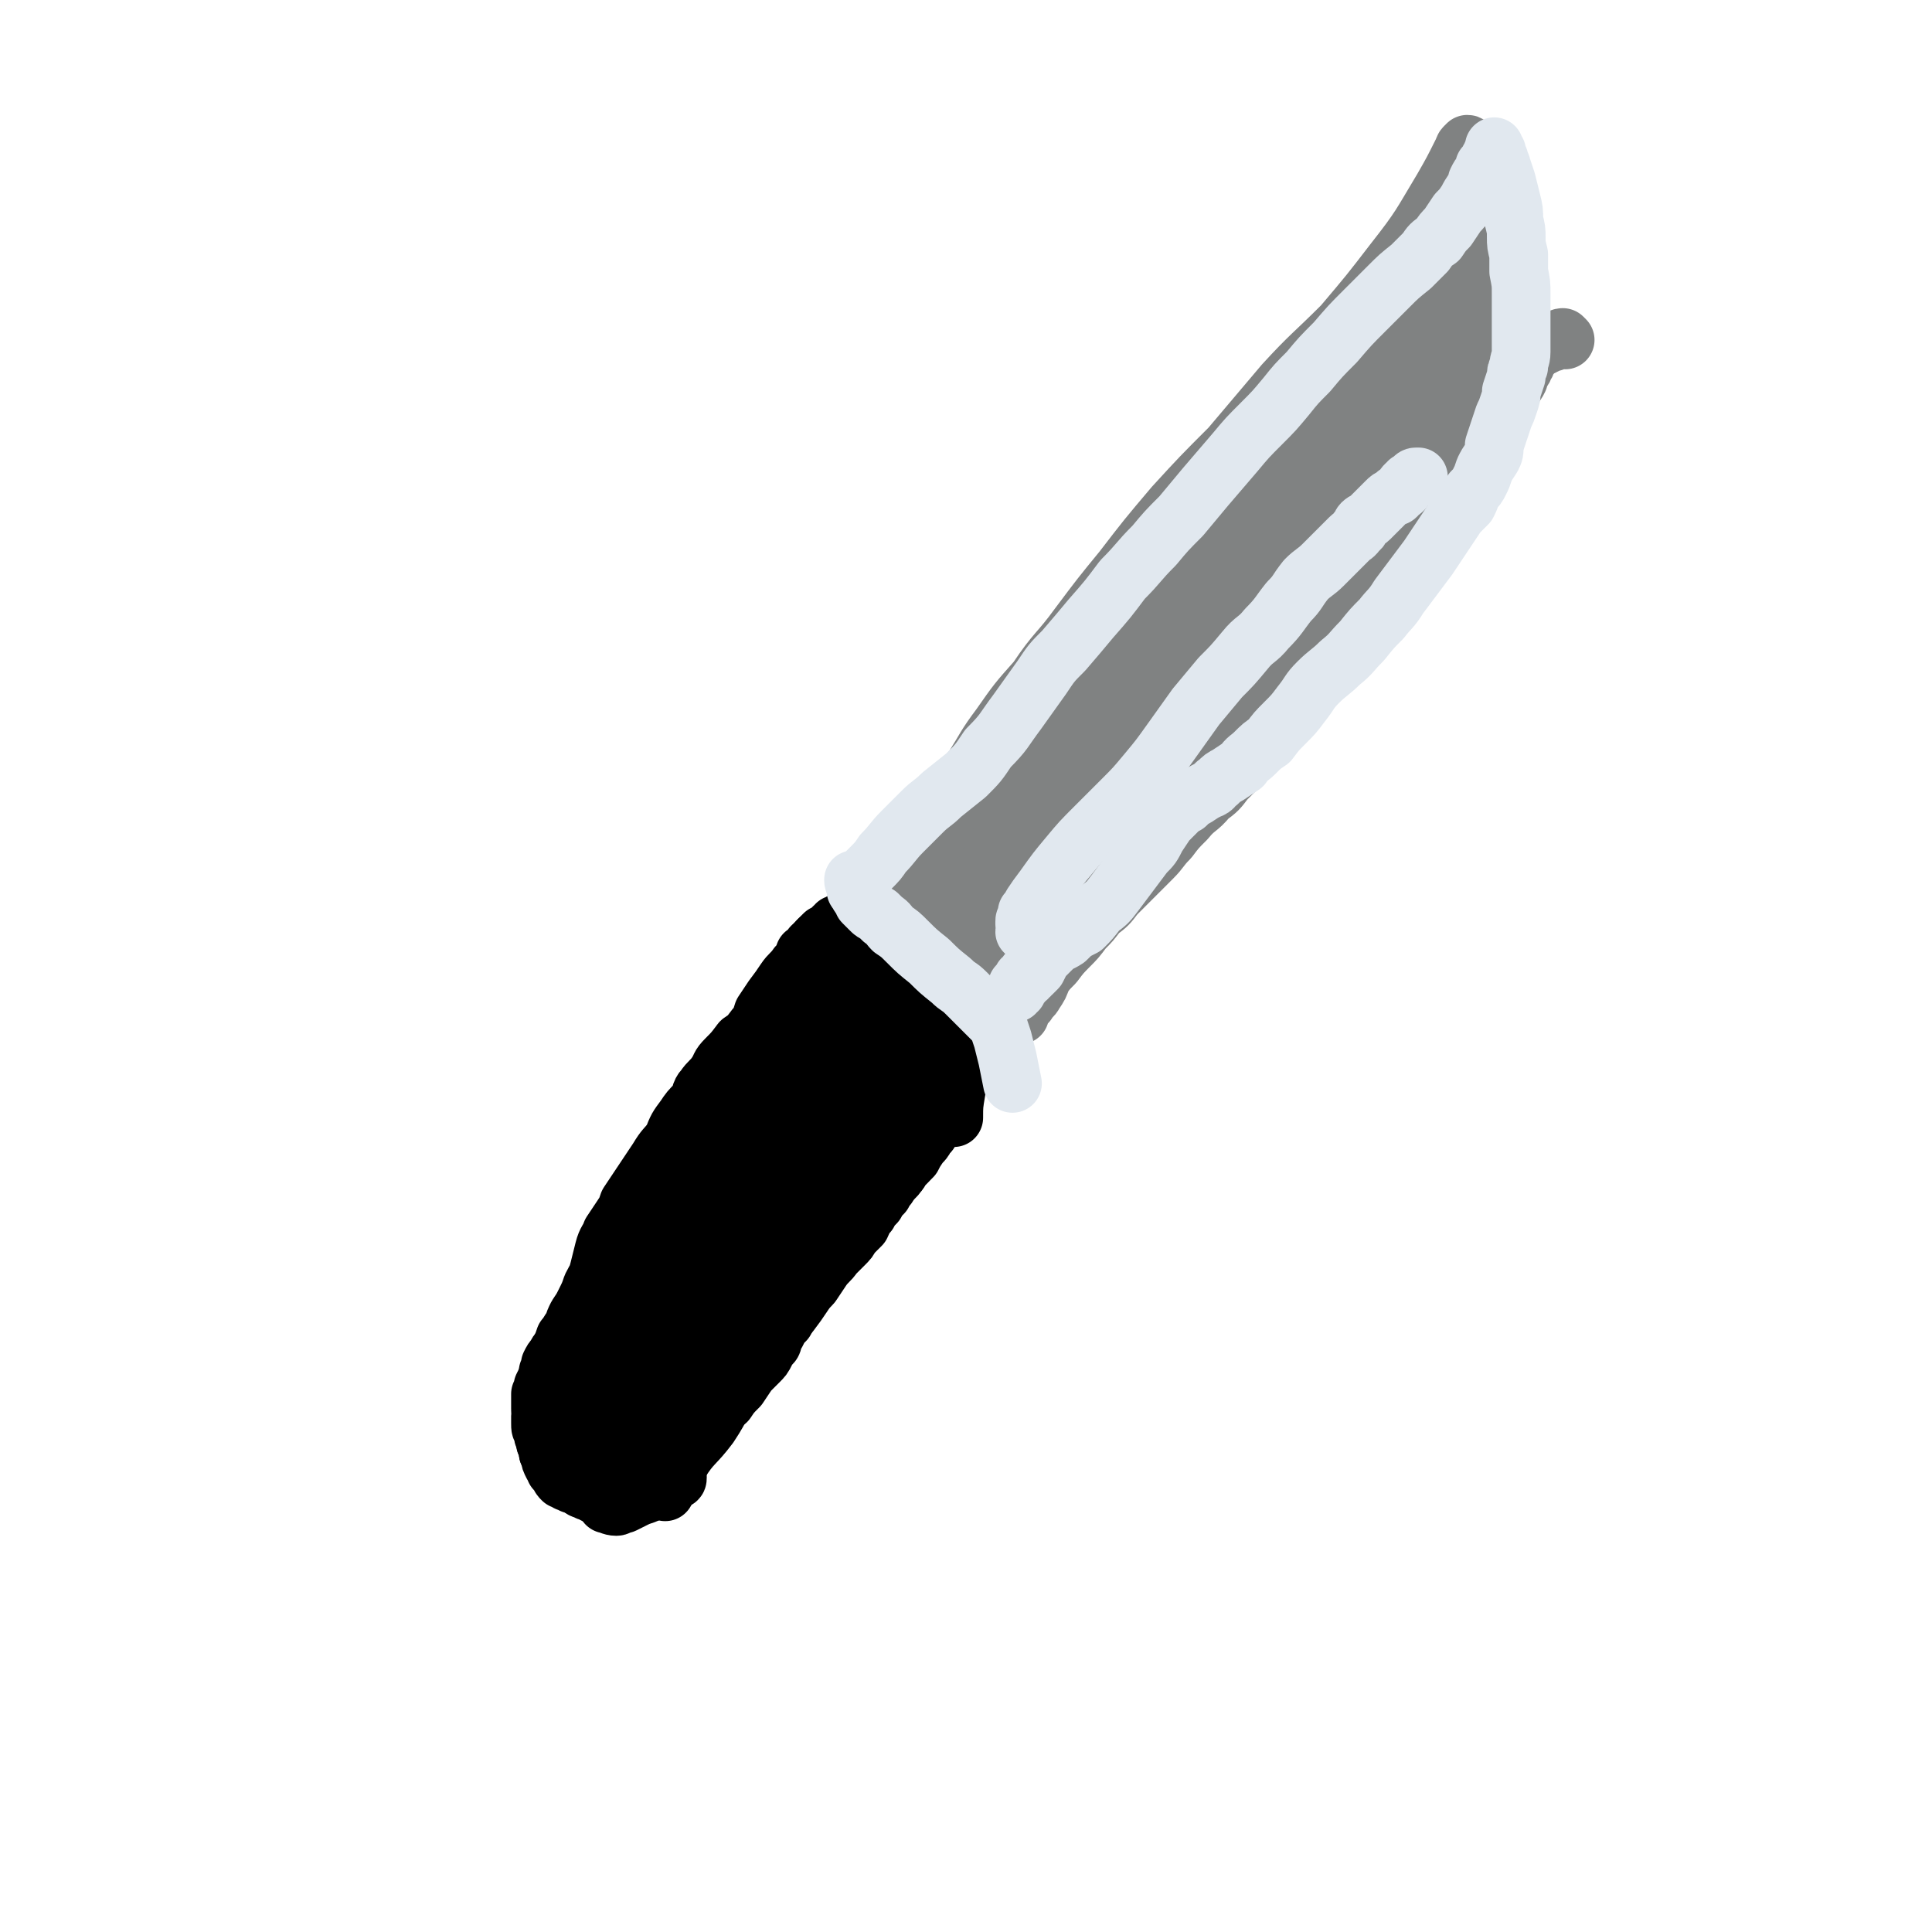 <svg viewBox='0 0 790 790' version='1.1' xmlns='http://www.w3.org/2000/svg' xmlns:xlink='http://www.w3.org/1999/xlink'><g fill='none' stroke='rgb(0,0,0)' stroke-width='24' stroke-linecap='round' stroke-linejoin='round'><path d='M320,436c0,0 0,-1 -1,-1 0,0 0,1 -1,1 0,1 0,1 -1,1 0,1 0,1 -1,1 0,1 0,1 0,1 -1,1 -1,1 -1,2 -1,1 -1,1 -2,2 -1,1 -1,1 -3,3 -3,4 -3,4 -7,9 -4,5 -5,5 -9,10 -5,6 -5,6 -10,12 -4,5 -4,5 -9,10 -4,5 -4,5 -8,10 -4,5 -4,5 -7,10 -3,5 -3,4 -6,9 -4,4 -3,4 -6,9 -3,4 -4,4 -6,9 -3,3 -3,3 -5,7 -2,3 -2,3 -4,6 -2,3 -2,3 -4,6 -1,2 -1,2 -3,5 -1,2 -1,2 -2,5 -1,2 -1,2 -2,4 0,2 0,2 -1,3 0,2 0,2 0,3 0,2 0,2 0,3 1,2 1,2 1,4 0,1 0,1 0,2 1,2 0,2 0,3 1,1 1,1 1,3 0,1 0,1 0,2 1,1 1,1 1,2 0,2 0,2 1,3 0,1 0,1 1,2 0,0 0,0 1,1 0,1 0,1 1,2 1,1 1,0 2,1 2,0 2,0 3,0 2,0 2,0 4,0 3,0 3,0 6,-1 4,-2 4,-2 8,-3 4,-2 4,-2 7,-4 5,-3 4,-3 8,-6 4,-3 4,-3 8,-6 4,-3 4,-3 8,-6 4,-3 4,-3 7,-6 4,-3 4,-3 7,-6 3,-3 3,-3 6,-6 3,-3 4,-3 7,-6 3,-3 3,-4 6,-7 4,-4 4,-4 8,-7 3,-4 3,-4 5,-7 2,-3 2,-3 4,-5 2,-3 2,-3 4,-6 2,-3 3,-3 5,-6 2,-2 2,-2 4,-4 2,-2 2,-2 3,-4 2,-2 2,-2 4,-4 1,-2 1,-3 3,-5 1,-2 1,-2 3,-4 1,-2 1,-2 3,-4 1,-2 1,-2 2,-3 1,-2 1,-2 2,-4 1,-2 1,-2 3,-4 1,-2 1,-2 2,-5 2,-2 2,-2 3,-4 1,-2 1,-2 2,-4 1,-2 1,-2 1,-3 1,-2 1,-2 1,-4 1,-1 1,-1 1,-3 0,-1 0,-1 0,-2 0,-1 0,-1 0,-2 0,-1 0,-1 0,-2 0,-1 0,-1 -1,-1 0,-1 0,-1 -1,-1 -1,-1 -1,-1 -1,-1 -1,-1 -1,-1 -2,-2 -1,-1 -1,-1 -2,-2 -2,0 -2,0 -3,-1 -1,0 -1,0 -3,-1 -1,0 -1,0 -3,0 -2,-1 -2,-1 -3,-1 -2,0 -2,0 -4,0 -2,1 -2,1 -4,1 -3,1 -3,1 -5,2 -5,2 -5,2 -9,4 -6,3 -6,3 -12,7 -7,4 -7,4 -13,9 -6,6 -6,6 -12,12 -6,5 -6,5 -11,10 -4,5 -4,5 -9,11 -4,6 -4,6 -8,12 -4,5 -4,5 -8,11 -3,6 -3,6 -6,11 -3,6 -4,6 -7,11 -3,5 -3,5 -6,10 -2,5 -2,5 -4,10 -2,4 -2,4 -4,8 -1,3 -1,3 -3,6 -1,1 -1,1 -1,3 -1,0 -1,0 -1,0 1,-1 1,-2 2,-4 1,-1 1,0 2,-1 1,-2 1,-2 2,-3 2,-3 2,-3 3,-6 6,-10 6,-10 12,-20 12,-18 12,-18 24,-36 10,-12 10,-12 21,-24 7,-9 8,-9 16,-17 6,-6 6,-6 12,-11 4,-4 5,-4 9,-8 3,-2 4,-2 7,-4 2,-1 2,-1 5,-3 1,-1 1,-1 3,-2 2,-1 2,-1 3,-2 1,-1 1,-1 1,-1 1,-1 1,-1 2,-2 1,0 1,0 2,0 1,0 1,0 2,0 0,0 1,-1 1,-1 0,0 0,1 -1,2 0,1 0,1 -1,2 -1,2 -1,3 -3,5 -13,18 -14,18 -28,35 -12,16 -11,17 -23,33 -8,11 -8,11 -16,21 -5,7 -5,7 -11,14 -4,5 -4,5 -9,9 -4,4 -4,4 -7,8 -4,4 -3,4 -7,8 -3,3 -3,3 -7,6 -2,2 -2,2 -5,4 -1,0 -1,1 -3,1 0,0 0,0 0,0 0,0 0,0 0,-1 1,-1 1,-1 1,-2 2,-2 2,-2 3,-3 3,-4 3,-4 7,-8 12,-14 12,-14 25,-29 18,-19 19,-18 36,-38 12,-14 11,-15 23,-29 9,-11 9,-11 19,-21 8,-8 8,-7 16,-15 4,-4 4,-4 9,-9 1,-2 2,-4 3,-4 0,0 -1,2 -2,3 0,1 -1,1 -1,2 -1,0 -1,0 -2,1 -1,1 -1,1 -2,2 -1,2 -1,2 -2,4 -3,4 -3,4 -6,8 -5,8 -5,8 -10,15 -5,7 -6,7 -11,14 -5,6 -5,7 -9,13 -5,6 -5,6 -10,13 -5,7 -6,7 -11,14 -5,8 -5,8 -11,16 -4,7 -4,7 -9,13 -5,6 -5,6 -9,12 -3,5 -3,5 -7,10 -2,4 -2,4 -5,8 -1,3 -2,3 -4,5 -1,2 -1,2 -2,4 -1,0 -1,1 -1,1 0,-1 1,-1 2,-1 1,-1 0,-1 1,-2 3,-3 2,-3 5,-7 7,-8 7,-8 14,-16 11,-13 11,-13 21,-26 7,-8 7,-8 13,-16 5,-6 5,-5 10,-11 3,-3 2,-4 5,-7 3,-3 3,-3 6,-6 3,-3 3,-3 6,-6 2,-2 2,-2 5,-5 1,-1 1,-1 3,-2 1,-1 1,-1 2,-2 0,0 0,0 1,0 0,0 0,0 0,0 0,0 -1,0 -1,1 -1,0 -1,0 -2,1 -1,1 -1,1 -2,2 -5,6 -5,6 -10,11 -14,17 -14,17 -29,34 -9,10 -9,10 -18,20 -6,6 -7,6 -12,12 -4,3 -4,3 -8,7 -1,2 -1,2 -3,3 -1,1 -1,2 -1,2 -1,0 -1,-1 -1,-2 0,-1 1,-1 1,-2 0,0 0,0 0,-1 0,-1 0,-1 0,-2 1,-2 1,-2 1,-3 0,-2 0,-2 0,-5 1,-3 1,-3 2,-7 1,-4 1,-4 2,-9 1,-5 1,-5 2,-10 1,-5 1,-5 3,-10 1,-5 1,-5 3,-9 2,-4 2,-4 4,-8 1,-3 1,-3 3,-7 2,-3 2,-3 4,-7 2,-3 2,-3 4,-6 2,-3 2,-3 4,-6 2,-3 2,-3 4,-6 2,-2 2,-2 4,-5 2,-2 2,-2 4,-5 2,-2 2,-2 3,-5 2,-2 2,-2 4,-4 1,-2 1,-2 3,-3 1,-2 1,-2 3,-4 1,-1 1,-1 3,-2 1,-2 1,-2 3,-3 1,-2 1,-2 3,-3 2,-1 2,-1 3,-3 2,-1 2,-1 4,-2 1,-1 1,-1 3,-2 2,-2 1,-2 3,-3 2,-1 2,-1 3,-3 2,-1 2,-1 4,-2 2,-1 2,-1 4,-2 1,-1 1,-1 3,-2 1,-1 1,-1 2,-2 1,0 1,0 2,-1 1,0 1,0 2,0 1,0 1,0 2,0 1,0 1,0 1,0 1,1 1,0 2,1 1,0 0,1 1,1 1,1 1,1 2,1 1,1 1,1 2,2 1,1 1,1 3,1 1,1 0,1 2,2 0,1 0,0 1,1 1,1 1,1 2,2 0,0 0,0 0,1 1,0 1,0 1,0 0,1 0,1 0,1 0,0 0,0 0,1 0,0 0,0 0,1 0,0 0,0 0,1 0,0 1,0 0,0 0,0 0,0 0,0 0,-1 -1,-1 -1,-1 0,-1 0,-1 -1,-2 0,0 0,0 -1,0 0,-1 0,-1 -1,-2 -1,0 -1,0 -2,0 -1,0 -1,-1 -2,-1 -1,-1 -1,0 -3,-1 -2,-1 -2,-1 -5,-2 -2,0 -2,0 -5,-1 -2,-1 -2,-1 -5,-2 -2,-1 -2,-1 -4,-1 -2,-1 -2,-1 -3,-2 -2,0 -2,0 -3,0 -1,-1 -1,-1 -2,-1 -1,0 -1,0 -1,0 -1,-1 -1,-1 -2,-2 0,0 0,0 -1,0 0,0 0,0 0,0 -1,-1 -1,-1 -1,-2 -1,0 -1,0 -1,0 -1,0 -1,-1 -1,-1 -1,0 -1,0 -1,0 -1,-1 -1,-1 -1,0 -1,0 -1,0 -1,0 -1,3 -1,3 -2,5 -3,9 -3,9 -7,18 -3,9 -3,9 -7,18 -3,7 -3,7 -6,14 -4,8 -4,8 -7,15 -3,6 -3,6 -6,12 -2,5 -2,5 -4,10 -1,2 -1,3 -2,4 -1,1 -1,0 -2,-1 -1,0 -2,0 -3,-1 '/><path d='M311,482c0,0 0,0 -1,-1 0,0 0,0 0,0 0,-1 0,-1 0,-2 -1,0 0,0 0,0 -1,-1 -1,0 -1,-1 0,-1 0,-1 0,-2 0,0 0,0 0,-1 1,-1 1,-1 1,-1 0,-1 0,-1 0,-2 0,-1 0,-1 0,-2 0,-1 0,-1 1,-2 0,-1 0,-1 0,-2 1,-1 1,-1 2,-3 1,-2 1,-2 3,-5 2,-3 2,-3 4,-5 2,-3 2,-3 4,-5 3,-3 3,-3 5,-5 2,-2 2,-2 4,-4 2,-2 2,-2 4,-4 2,-2 2,-2 3,-4 2,-2 2,-2 4,-3 1,-2 1,-2 3,-3 1,-2 1,-2 3,-3 1,-2 1,-2 3,-3 1,-1 1,-1 2,-2 1,-1 1,-1 2,-2 1,-1 1,-1 2,-2 1,0 1,0 2,-1 1,-1 1,-1 2,-2 2,-1 2,-1 3,-2 1,0 1,0 2,-1 1,-1 1,-1 2,-1 1,0 1,0 2,0 0,-1 0,-1 1,-1 1,0 1,0 1,-1 1,0 1,0 2,0 0,0 0,0 1,-1 1,0 1,0 1,0 1,0 1,0 2,0 0,0 0,0 1,0 0,0 0,0 1,0 0,1 0,1 1,1 0,0 0,0 1,0 0,0 0,0 1,0 0,1 0,1 1,1 1,1 1,1 2,1 1,2 1,2 2,3 2,1 2,1 3,3 1,1 1,1 2,2 1,1 1,1 1,2 1,2 1,2 1,3 0,1 0,1 1,2 0,2 0,2 0,3 0,1 0,1 0,3 0,0 0,1 0,1 '/><path d='M392,426c0,0 -1,-1 -1,-1 -1,0 0,1 0,2 0,1 0,1 0,2 -1,0 -1,0 -2,1 0,1 0,1 -1,1 -1,1 -1,1 -2,2 -1,2 -1,2 -3,3 -3,3 -3,3 -5,7 -4,4 -4,4 -7,9 -3,6 -3,6 -6,11 -3,5 -3,5 -7,9 -4,5 -4,5 -8,10 -4,4 -3,5 -8,8 -4,5 -4,5 -9,8 -3,3 -5,4 -7,5 '/><path d='M292,502c0,0 -1,0 -1,-1 0,-1 1,-1 1,-1 0,-1 -1,-1 -1,-2 0,-1 -1,-1 -1,-1 0,-1 0,-1 0,-2 0,-1 0,-1 0,-3 0,-1 0,-1 0,-2 1,-1 0,-1 1,-1 0,-1 0,-1 0,-2 0,-1 0,-1 0,-2 0,-1 0,-1 1,-2 0,-2 0,-2 0,-3 1,-2 1,-2 2,-4 1,-2 1,-2 2,-4 1,-2 1,-2 3,-5 1,-2 1,-2 3,-4 1,-3 1,-3 3,-6 2,-3 2,-3 4,-5 2,-3 3,-3 5,-6 4,-4 3,-4 7,-7 3,-3 3,-3 5,-6 3,-2 3,-2 5,-5 2,-2 2,-2 4,-4 1,-2 1,-2 3,-4 1,-2 1,-2 3,-3 1,-2 1,-2 3,-3 1,-1 1,-1 2,-3 1,-1 1,-1 3,-2 1,-1 1,-1 2,-2 2,-2 2,-2 4,-3 2,-2 2,-2 4,-3 1,-1 1,-1 3,-2 2,-1 2,-1 5,-2 1,-1 1,-1 3,-2 2,-1 2,-1 3,-2 2,-1 2,-1 3,-1 2,-1 2,-1 3,-2 2,0 2,0 3,0 2,-1 2,-1 3,-1 1,-1 2,-1 3,-1 1,0 1,1 2,1 1,0 1,0 2,0 0,0 0,0 1,1 1,1 1,1 1,1 1,1 1,1 1,2 1,1 1,1 1,2 0,1 0,1 0,2 0,2 0,2 0,5 -1,4 -1,4 -1,8 -2,6 -1,6 -3,11 -2,5 -2,5 -4,11 -2,4 -2,4 -5,9 -3,5 -3,5 -6,10 -3,6 -3,6 -6,12 -4,6 -3,6 -7,11 -2,4 -2,4 -6,8 -2,4 -2,3 -5,6 -3,3 -3,3 -5,5 -2,1 -2,1 -4,2 -2,1 -2,2 -4,2 -3,-1 -3,-2 -5,-3 -1,-1 -1,-1 -1,-1 '/><path d='M336,517c0,-1 -1,-1 -1,-1 0,-1 0,-1 0,-1 1,0 1,0 1,-1 1,-1 1,-1 1,-2 1,-2 1,-2 2,-4 2,-3 2,-3 4,-7 4,-6 4,-6 9,-12 4,-6 4,-5 8,-11 2,-3 2,-3 5,-7 1,-2 1,-2 3,-5 1,-1 1,-1 2,-3 1,-1 1,-1 2,-2 1,-1 1,-1 2,-2 2,-2 2,-2 3,-3 1,-1 1,-1 3,-3 1,-1 1,-1 3,-2 1,-1 1,-1 2,-2 1,-1 1,-1 2,-2 0,-1 0,-1 1,-1 1,-2 1,-2 1,-3 1,-1 1,0 2,-1 1,-1 1,-1 2,-2 1,-2 1,-2 1,-3 2,-1 1,-1 2,-2 2,-1 2,-1 3,-3 0,-1 0,-1 1,-2 1,-2 1,-2 2,-3 1,-1 1,-1 2,-2 0,-2 0,-2 1,-3 0,-1 0,-1 1,-2 0,-1 0,-1 0,-2 0,-1 0,-1 0,-2 -1,-1 0,-1 -1,-2 0,-1 -1,-1 -1,-2 -1,0 -1,0 -2,-1 -1,-1 -1,-1 -2,-2 -1,-1 -1,-1 -2,-2 -1,-1 -1,-1 -2,-1 -2,-1 -2,-1 -3,-3 -1,-1 -1,-1 -2,-2 -2,-1 -2,-1 -3,-1 -1,-1 -1,-2 -2,-3 -1,0 -1,-1 -2,-1 -2,-1 -2,-1 -3,-2 -1,0 -1,0 -2,-1 -1,-1 -1,-1 -2,-1 -1,-1 -1,-1 -2,-1 -1,0 -1,0 -2,0 -1,0 -1,0 -2,0 -1,0 -1,0 -2,1 -2,0 -2,0 -3,1 -2,1 -2,1 -4,3 -5,3 -5,3 -9,7 -7,7 -7,7 -14,15 -7,8 -7,8 -13,16 -6,7 -6,7 -11,15 -4,7 -3,7 -7,14 -3,5 -3,5 -5,10 -3,5 -3,5 -5,9 -2,5 -2,5 -5,9 -2,6 -2,6 -5,11 -3,5 -4,6 -7,11 '/><path d='M294,492c-1,0 -1,0 -1,-1 -1,0 -1,0 -2,0 -1,0 -1,0 -2,0 0,0 -1,0 -1,-1 0,0 0,0 0,-1 -1,-1 -1,-1 -1,-3 0,-1 0,-1 0,-2 0,-2 0,-2 1,-4 1,-3 1,-3 2,-7 1,-5 0,-5 2,-10 1,-4 1,-4 3,-9 1,-4 1,-4 2,-7 2,-4 2,-4 4,-8 2,-4 2,-4 4,-7 2,-3 2,-3 4,-7 2,-2 3,-2 5,-5 2,-3 2,-3 4,-6 2,-3 2,-3 4,-5 2,-3 2,-3 5,-5 3,-4 3,-4 6,-7 3,-3 3,-2 6,-5 3,-3 3,-3 6,-5 2,-3 2,-3 5,-5 2,-2 2,-2 4,-4 2,-2 2,-2 4,-4 3,-2 3,-2 6,-3 2,-1 2,-1 4,-2 2,-1 2,-1 3,-2 2,0 2,-1 3,-1 1,0 1,0 1,0 1,0 1,0 2,0 0,0 0,0 0,0 1,0 0,0 1,1 0,0 0,0 1,1 1,0 1,0 2,0 0,1 0,1 1,1 0,1 0,1 1,1 1,0 1,0 2,0 0,0 0,0 1,1 1,0 1,0 2,0 0,0 0,0 1,1 1,0 1,0 2,0 1,1 1,1 2,1 1,0 1,0 2,0 1,1 1,1 2,1 1,1 1,1 2,2 1,1 1,1 2,2 1,2 1,2 2,3 1,2 1,2 2,4 1,3 1,3 1,6 1,5 1,5 1,10 0,6 0,6 -1,12 0,4 -1,4 -1,7 -1,3 -1,3 -2,5 0,2 0,2 -1,3 0,1 0,1 -1,2 0,1 -1,1 -2,2 -1,1 -1,1 -2,2 -2,2 -2,2 -4,4 -3,3 -3,4 -6,7 -3,3 -3,3 -6,6 -2,3 -2,3 -4,5 -2,3 -2,3 -4,5 -2,2 -2,2 -3,5 -3,3 -2,4 -5,7 -3,4 -4,4 -8,8 -5,5 -5,5 -9,10 -6,6 -6,5 -11,11 -5,6 -4,6 -9,12 -4,5 -4,5 -8,11 -3,4 -3,4 -6,8 -4,4 -4,5 -8,8 -4,5 -5,4 -10,8 -6,4 -6,4 -12,9 -7,4 -7,5 -14,9 -4,4 -4,4 -9,7 -4,2 -5,3 -7,4 '/><path d='M333,422c0,0 0,-1 -1,-1 -1,1 -1,1 -2,3 -1,1 -1,1 -2,2 -1,1 0,1 -1,2 -2,2 -2,2 -4,4 -1,1 -1,1 -3,3 -2,4 -2,4 -5,7 -3,4 -3,5 -6,9 -4,4 -4,4 -8,9 -5,6 -5,6 -10,12 -4,6 -4,5 -9,11 -6,8 -7,7 -12,15 -6,9 -6,9 -11,18 -6,10 -6,10 -11,20 -6,11 -6,11 -11,22 -5,9 -5,9 -9,18 -2,5 -2,8 -2,11 '/><path d='M333,421c0,0 0,-2 -1,-1 -1,0 -1,1 -2,2 -2,2 -3,2 -5,3 -2,2 -2,2 -4,4 -1,1 -1,1 -3,3 -1,1 -1,1 -3,2 -1,1 -1,1 -3,3 -2,1 -2,2 -4,3 -3,3 -3,3 -6,6 -5,3 -5,3 -9,7 -4,5 -4,5 -9,10 -4,5 -4,5 -8,11 -5,7 -5,7 -9,13 -5,9 -5,9 -10,18 -6,12 -6,12 -13,24 -4,8 -6,12 -8,16 '/></g>
<g fill='none' stroke='rgb(128,130,130)' stroke-width='24' stroke-linecap='round' stroke-linejoin='round'><path d='M373,368c0,0 -1,-1 -1,-1 -1,0 -1,1 -1,2 0,0 0,-1 0,-1 0,0 0,-1 0,-1 0,0 0,0 -1,-1 0,0 0,0 0,-1 0,0 0,0 0,-1 0,0 0,0 0,-1 0,0 0,0 0,-1 0,0 0,0 0,-1 0,0 0,0 0,0 0,-1 0,-1 0,-1 0,-1 0,-1 0,-2 1,-1 1,-1 2,-2 4,-4 4,-4 8,-8 5,-6 5,-6 10,-12 4,-5 4,-5 8,-10 3,-4 3,-4 6,-9 2,-4 3,-4 5,-8 3,-4 2,-4 5,-7 3,-4 3,-4 5,-7 3,-4 3,-4 6,-8 3,-4 3,-4 7,-7 3,-4 3,-4 6,-8 3,-4 3,-4 6,-8 2,-3 2,-3 5,-7 3,-3 3,-3 6,-6 2,-3 2,-3 5,-6 3,-3 3,-4 6,-7 4,-4 4,-4 7,-8 4,-3 4,-3 8,-7 3,-3 3,-3 6,-6 2,-3 2,-3 4,-5 2,-3 3,-3 5,-5 2,-3 2,-3 4,-6 2,-2 3,-2 5,-5 2,-2 2,-2 4,-4 2,-2 2,-2 3,-4 2,-2 2,-1 3,-3 1,-2 1,-2 3,-3 1,-1 1,-1 2,-3 1,-1 1,-1 2,-2 2,-1 2,-1 3,-3 1,-1 1,-1 2,-2 2,-2 2,-2 3,-3 1,-1 1,-1 3,-2 1,-2 1,-2 3,-3 1,-1 1,-1 2,-2 2,-1 2,-2 3,-3 1,-2 1,-2 3,-3 1,-1 1,-1 2,-2 1,-1 1,-2 2,-3 1,-1 1,-1 2,-2 1,-1 1,-1 2,-2 1,0 1,0 1,-1 1,-1 1,-1 2,-2 1,-1 1,-1 2,-2 0,0 0,0 1,-1 0,0 0,0 0,-1 1,0 1,0 1,-1 0,0 0,0 1,-1 0,0 0,0 1,-1 0,0 0,0 0,-1 1,0 1,0 1,-1 0,0 0,0 0,-1 0,0 0,0 1,-1 0,0 0,0 0,0 1,-1 1,-1 1,-1 0,-1 0,-1 0,-1 1,-1 1,-1 1,-1 0,-1 0,-1 1,-1 0,-1 0,-1 0,-1 0,-1 0,-1 1,-1 0,-1 0,-1 0,-1 0,-1 0,-1 0,-1 '/><path d='M374,378c-1,0 -1,-1 -1,-1 -1,0 -1,1 -2,2 0,0 0,0 -1,0 0,1 -1,1 -1,1 0,-1 1,-1 1,-1 1,-1 1,0 1,0 1,0 1,0 2,0 1,1 1,1 1,1 1,1 1,0 1,1 1,0 1,1 2,1 1,2 2,2 3,3 2,2 2,2 4,4 2,2 2,2 4,4 2,2 2,2 4,4 2,2 2,2 4,3 2,2 2,2 3,4 2,1 2,1 3,3 1,1 1,1 1,2 1,1 1,1 2,2 0,1 0,1 1,1 0,1 0,1 1,2 1,1 2,1 2,1 '/><path d='M402,435c0,0 0,-1 -1,-1 0,0 0,1 -1,1 0,0 0,-1 0,-1 0,-1 0,-1 0,-1 0,-1 0,-1 0,-1 0,-1 0,-1 0,-1 0,-1 0,-1 0,-1 0,0 0,0 1,-1 0,0 0,0 0,-1 0,0 0,0 1,-1 0,-1 0,-1 1,-1 1,-2 1,-2 3,-3 1,-2 1,-2 3,-4 2,-1 2,-1 3,-3 2,-2 2,-2 4,-4 1,-1 1,-1 3,-3 1,-2 1,-2 3,-3 1,-3 1,-3 3,-5 1,-2 1,-2 3,-4 2,-3 2,-3 4,-5 3,-3 3,-3 5,-6 4,-5 4,-5 7,-9 5,-7 5,-7 11,-15 5,-7 5,-7 10,-15 4,-8 4,-8 8,-15 4,-6 4,-6 8,-11 4,-5 4,-5 7,-11 4,-5 4,-5 8,-11 4,-6 4,-6 7,-12 4,-5 4,-5 7,-11 4,-5 4,-5 7,-10 4,-6 4,-6 8,-12 3,-5 3,-5 7,-10 2,-5 3,-5 5,-10 2,-4 2,-4 4,-8 1,-4 1,-4 3,-8 2,-4 2,-4 4,-7 2,-4 2,-4 4,-8 2,-4 2,-4 4,-8 1,-3 1,-3 3,-7 1,-3 0,-3 1,-7 1,-3 1,-3 3,-7 1,-4 1,-4 3,-7 2,-4 2,-4 3,-7 2,-3 2,-3 4,-6 2,-3 2,-3 3,-6 2,-3 2,-3 3,-5 1,-2 1,-2 2,-3 0,-2 0,-2 0,-3 1,-2 1,-2 1,-3 0,0 0,0 0,-1 0,-1 0,-1 1,-1 0,0 -1,0 -1,-1 0,0 0,0 0,-1 0,0 0,0 0,-1 '/><path d='M575,114c0,0 -1,-1 -1,-1 -1,0 -1,1 -2,1 -1,1 -1,1 -1,1 0,0 -1,0 -1,1 0,0 1,0 1,0 0,1 0,1 0,1 1,1 1,1 1,2 0,1 0,1 1,1 0,1 0,1 1,2 1,2 1,2 2,4 1,2 1,2 2,4 1,2 1,2 2,4 0,1 0,1 1,3 1,1 1,1 1,3 1,1 1,1 1,2 1,1 1,1 1,2 0,1 0,1 0,2 1,1 1,1 1,1 0,1 0,1 0,2 0,1 0,1 0,2 0,0 0,0 1,1 0,0 0,0 0,1 0,1 0,1 0,2 1,1 1,1 1,2 0,1 0,1 0,3 1,1 1,1 1,3 0,1 0,1 1,3 0,1 0,1 0,3 0,2 0,2 0,3 1,2 1,2 1,3 0,1 0,1 0,2 0,2 0,2 0,3 0,1 0,1 0,2 0,1 0,1 0,3 0,1 0,1 0,2 0,1 0,1 0,2 0,1 0,1 0,2 0,2 0,2 0,3 0,1 0,1 0,3 -1,1 -1,1 -1,2 0,1 0,1 0,2 -1,1 -1,1 -1,2 0,1 0,1 0,2 -1,1 -1,1 -1,2 -1,2 -1,2 -1,3 -1,2 -1,2 -2,4 -1,2 -1,2 -2,4 -1,3 -1,3 -2,5 -1,2 -2,2 -3,4 -1,2 -1,2 -2,5 -1,2 -1,2 -3,5 -2,3 -2,3 -4,6 -4,5 -4,5 -9,10 -4,6 -4,7 -9,12 -5,4 -6,4 -11,8 -4,3 -4,4 -6,7 -3,4 -3,4 -5,7 -2,4 -2,4 -5,7 -2,3 -2,3 -4,6 -3,3 -3,3 -6,6 -2,4 -3,3 -6,7 -3,3 -3,3 -6,6 -3,4 -3,4 -7,7 -4,5 -5,4 -9,9 -4,4 -4,4 -7,8 -4,4 -3,4 -7,8 -4,4 -4,4 -8,8 -3,3 -3,3 -7,7 -3,4 -3,4 -7,7 -3,4 -3,4 -6,7 -3,4 -3,4 -6,7 -3,3 -3,3 -6,7 -3,3 -3,3 -5,6 -1,3 -1,3 -3,6 -1,2 -2,2 -3,4 -2,2 -2,2 -3,5 -2,1 -2,1 -4,3 -1,1 -1,1 -2,2 -1,1 -1,1 -2,2 0,0 0,0 -1,1 -1,1 -1,1 -1,2 -1,0 -1,0 -2,0 0,1 0,1 0,1 0,0 0,-1 0,-1 0,-1 0,-1 1,-1 0,0 0,0 0,-1 1,-1 1,-1 1,-2 0,-1 1,-1 1,-1 1,-1 1,-1 1,-2 2,-3 2,-3 5,-6 6,-8 6,-8 13,-15 6,-7 6,-7 12,-14 4,-5 4,-5 9,-10 4,-5 4,-5 8,-10 4,-5 4,-5 8,-10 4,-5 4,-5 7,-10 5,-5 5,-5 9,-10 4,-6 4,-5 9,-10 4,-5 4,-5 8,-10 6,-7 6,-7 12,-13 6,-8 6,-8 12,-15 6,-7 6,-7 12,-14 5,-5 6,-5 10,-11 4,-4 4,-5 8,-10 4,-5 4,-5 8,-10 3,-4 3,-4 7,-8 2,-4 2,-4 5,-8 3,-3 3,-3 5,-6 3,-3 3,-2 5,-5 3,-3 3,-3 5,-6 2,-2 2,-3 4,-5 2,-3 2,-3 4,-6 2,-3 2,-3 3,-5 2,-2 2,-2 3,-4 2,-2 2,-2 3,-4 2,-3 1,-3 3,-5 1,-2 1,-3 3,-5 2,-2 2,-2 4,-5 1,-2 1,-2 3,-5 1,-2 1,-2 2,-4 2,-2 2,-2 3,-4 0,-1 0,-1 1,-3 1,-1 1,-1 1,-2 1,-1 1,-1 1,-2 1,-1 1,-1 1,-2 0,-1 0,-1 0,-1 1,-1 1,-1 1,-2 0,0 0,0 0,-1 0,0 0,0 0,0 0,0 0,0 0,-1 -1,0 -1,0 -1,-1 0,0 0,0 -1,0 -1,-1 -1,-1 -1,-2 0,-1 0,-1 -1,-2 0,-1 0,-1 0,-2 0,-1 0,-1 -1,-2 0,-2 0,-2 0,-4 0,-2 0,-2 -1,-4 0,-3 0,-3 0,-5 0,-3 0,-3 0,-6 -1,-2 0,-2 -1,-5 0,-2 0,-2 0,-4 0,-2 0,-2 -1,-4 0,-2 0,-2 0,-4 -1,-1 -1,-1 -1,-2 -1,-1 -1,-1 -1,-2 -1,-1 -1,-1 -1,-2 -1,-1 -1,-1 -2,-2 -1,-1 -1,-1 -2,-2 -1,-1 -1,-1 -2,-3 -1,-1 -1,-1 -2,-3 -1,-1 -1,-1 -2,-2 -1,-2 -1,-2 -2,-3 0,-1 0,-1 -1,-3 0,0 0,0 -1,-1 0,-1 0,-1 0,-3 0,-1 0,-1 0,-2 0,0 0,0 0,-1 0,-1 0,-1 0,-1 0,-1 0,-1 0,-1 0,-1 0,-1 -1,-1 0,0 0,0 0,0 0,-1 0,-1 0,-1 0,0 0,0 0,-1 0,0 1,-1 0,-1 0,0 0,0 -1,1 -1,1 0,1 -1,2 -4,8 -4,8 -8,15 -9,15 -9,16 -20,30 -10,13 -10,13 -21,26 -12,12 -13,12 -24,24 -11,13 -11,13 -22,26 -12,12 -12,12 -23,24 -11,13 -11,13 -21,26 -9,11 -9,11 -18,23 -8,11 -9,10 -17,22 -8,9 -8,9 -15,19 -6,8 -6,9 -11,17 -5,6 -5,6 -9,12 -3,4 -3,5 -6,9 -2,4 -2,4 -4,7 -2,2 -1,2 -3,4 0,2 -1,1 -1,3 -1,1 -1,1 -1,2 -1,2 -2,2 -3,4 -1,2 -1,2 -2,5 -1,2 -1,2 -3,4 -1,2 -1,2 -2,4 0,0 -1,1 -1,1 1,-1 2,-2 4,-3 1,-1 1,-1 3,-2 1,-2 1,-2 3,-3 2,-3 2,-3 4,-5 5,-7 5,-7 11,-14 20,-24 19,-24 40,-47 20,-23 20,-22 41,-44 15,-16 15,-16 31,-32 11,-11 11,-11 22,-22 7,-6 8,-6 15,-13 3,-3 3,-3 7,-7 2,-4 2,-4 5,-7 2,-3 2,-3 4,-7 2,-2 2,-3 4,-5 2,-3 2,-3 5,-6 2,-3 2,-3 3,-5 2,-3 2,-3 4,-6 3,-3 3,-3 5,-7 2,-2 2,-2 5,-5 2,-2 2,-2 4,-5 2,-2 2,-2 5,-5 2,-1 2,-1 4,-3 2,-2 2,-2 4,-4 2,-2 2,-2 3,-4 2,-1 2,-1 4,-3 1,-1 1,-1 2,-2 1,-1 1,-1 2,-2 0,-1 0,-1 0,-1 1,-1 1,-1 1,-2 0,0 0,0 0,0 0,0 0,0 -1,0 0,0 0,0 -1,0 0,1 0,0 -1,1 0,0 0,0 -1,1 0,1 0,1 0,1 0,1 0,1 -1,2 0,2 0,2 -1,4 -4,14 -3,14 -9,27 -5,11 -5,11 -11,21 -8,11 -8,11 -17,21 -11,12 -11,12 -23,24 -12,13 -12,13 -25,26 -14,14 -14,14 -27,28 -12,13 -12,13 -23,27 -3,3 -3,3 -5,6 '/><path d='M605,145c-1,0 -1,-1 -1,-1 -1,0 -1,1 -2,2 -1,1 -1,1 -2,2 -2,2 -2,2 -4,3 -4,3 -4,3 -7,7 -5,5 -5,5 -9,10 -7,8 -6,8 -13,15 -7,9 -7,9 -15,18 -9,11 -10,11 -19,22 -12,13 -12,13 -24,27 -11,13 -10,14 -21,27 -12,15 -12,15 -23,30 -11,14 -11,14 -21,27 -8,10 -8,10 -15,20 -5,7 -5,7 -10,14 -3,3 -3,3 -7,7 0,0 0,0 -1,1 '/><path d='M640,139c0,0 -1,-1 -1,-1 -1,0 -2,1 -3,1 -1,1 -1,1 -2,1 -2,1 -2,1 -4,2 -3,1 -3,1 -5,2 -3,2 -3,2 -6,4 -3,3 -4,3 -7,6 -5,5 -6,5 -11,10 -7,7 -7,7 -14,14 -9,10 -9,10 -19,19 -14,14 -14,13 -27,27 -13,14 -13,14 -26,28 -10,11 -10,10 -20,21 -7,8 -7,8 -13,16 -6,7 -5,7 -11,15 -6,7 -6,7 -12,14 -5,7 -5,7 -10,13 -4,5 -4,5 -7,11 -3,4 -3,4 -5,8 -2,3 -2,3 -4,6 -1,2 -1,2 -3,4 -1,1 -1,1 -1,2 -1,0 -1,0 -1,1 0,0 0,0 -1,0 0,1 0,1 0,1 -1,1 -1,1 -1,1 -1,1 -1,1 -1,2 -1,1 -1,1 -1,2 -1,1 -1,1 -2,2 0,1 0,1 -1,2 -1,1 -1,2 -1,3 -1,1 -1,1 -1,2 -1,1 -1,0 -2,1 -1,1 -1,1 -1,2 -1,1 -1,1 -2,2 -1,1 0,1 -1,2 -1,0 -1,0 -1,0 -1,1 -1,1 -1,1 -1,0 -1,0 -1,-1 0,-1 0,-1 0,-2 0,-3 -1,-3 0,-6 1,-10 1,-10 3,-20 3,-13 3,-13 7,-25 5,-14 5,-14 11,-27 7,-12 7,-12 15,-23 7,-11 7,-11 15,-21 7,-8 7,-8 15,-16 5,-5 5,-5 10,-10 2,-3 2,-3 5,-5 1,-1 1,-1 3,-2 1,-1 1,-1 2,-1 0,0 1,0 1,1 0,1 -1,1 -1,3 -1,2 -1,2 -2,4 -1,3 -1,3 -2,6 -3,7 -2,7 -6,14 -8,15 -8,15 -17,30 -9,15 -9,15 -19,29 -5,7 -5,7 -11,14 -3,5 -3,5 -7,9 -2,3 -2,3 -5,5 -1,2 -1,1 -3,3 -1,1 -1,1 -2,1 -1,1 -1,1 -1,1 -1,0 -1,0 -2,1 -1,0 -1,0 -1,0 -1,-1 -1,-1 0,-2 0,-1 0,-1 1,-2 1,-2 1,-2 2,-4 4,-5 4,-5 7,-10 8,-11 8,-11 15,-21 5,-7 5,-7 9,-13 2,-3 2,-3 4,-5 1,-2 1,-4 2,-3 0,1 -1,3 -2,5 0,2 -1,2 -2,4 -4,6 -4,6 -7,11 -13,17 -13,17 -25,34 -7,10 -7,10 -14,19 -4,5 -4,5 -8,9 -2,3 -2,3 -4,5 -1,1 -2,2 -2,2 -1,1 -1,0 -1,-1 1,-2 1,-2 1,-3 1,-1 1,-1 1,-3 1,-1 1,-1 2,-3 1,-2 1,-2 2,-4 3,-6 3,-6 6,-11 4,-9 4,-9 9,-18 4,-6 4,-6 8,-13 3,-4 3,-4 6,-8 2,-3 2,-3 5,-6 2,-3 1,-3 4,-6 2,-3 3,-3 5,-6 3,-3 3,-3 6,-7 3,-2 3,-2 5,-5 3,-3 3,-3 6,-5 3,-3 3,-3 6,-6 4,-2 4,-2 8,-5 5,-4 5,-4 10,-8 5,-3 5,-3 10,-7 5,-3 5,-3 10,-7 4,-2 4,-2 7,-5 3,-2 3,-2 5,-4 2,-2 2,-2 3,-3 2,-2 2,-2 3,-3 1,-1 1,-1 2,-2 1,-1 1,-1 1,-1 1,-1 2,-1 3,-2 0,0 0,0 1,-1 0,0 0,0 1,0 1,-1 1,-1 2,-1 2,-2 2,-2 4,-3 4,-3 4,-3 8,-6 4,-3 4,-3 8,-7 4,-3 4,-3 7,-6 2,-2 2,-2 4,-5 2,-3 2,-3 3,-6 2,-2 2,-2 3,-5 2,-4 1,-4 3,-8 1,-4 2,-4 3,-8 3,-5 3,-5 6,-9 2,-5 2,-5 4,-10 2,-6 2,-6 4,-11 2,-4 1,-4 3,-8 1,-4 1,-4 2,-8 1,-3 1,-3 2,-6 1,-3 1,-3 2,-6 1,-2 1,-2 2,-5 0,-2 0,-2 1,-4 0,-2 0,-2 0,-3 1,-2 1,-2 1,-3 0,0 0,0 0,-1 0,-1 0,-1 0,-1 0,0 0,0 0,-1 0,0 0,0 0,0 0,0 1,1 1,1 0,1 0,1 0,2 0,1 0,2 0,3 '/><path d='M607,66c0,0 -1,0 -1,-1 -1,-1 0,-2 -1,-2 0,0 0,0 0,0 -1,1 -1,1 -1,1 0,1 0,1 0,2 0,0 0,0 0,1 1,1 1,1 1,2 1,1 1,1 2,2 1,3 1,3 2,6 1,3 1,3 3,6 1,3 1,3 2,7 1,2 1,2 2,5 1,2 1,2 2,5 0,2 0,2 0,4 1,3 1,3 1,5 0,2 0,2 0,5 0,2 0,2 0,5 0,2 0,2 0,5 0,2 0,2 -1,4 0,1 0,1 0,3 0,1 0,1 0,3 0,1 0,1 -1,2 0,0 0,0 0,0 '/></g>
<g fill='none' stroke='rgb(0,0,0)' stroke-width='24' stroke-linecap='round' stroke-linejoin='round'><path d='M335,386c0,0 -1,-1 -1,-1 1,-1 1,-1 2,-1 3,0 3,0 5,0 4,0 4,0 8,1 3,0 3,0 7,1 2,1 2,1 5,2 1,1 1,1 3,2 1,1 1,1 2,2 1,1 1,1 1,2 1,1 1,1 2,2 1,1 0,1 1,3 2,2 3,2 4,4 3,2 3,4 4,5 '/><path d='M338,394c0,0 -1,-1 -1,-1 -1,0 -1,0 -2,0 -1,0 -1,0 -2,0 0,-1 0,-1 -1,-1 0,-1 0,-1 0,-1 0,0 0,0 1,-1 0,0 0,0 1,-1 0,-1 0,-1 1,-1 0,-1 0,0 1,-1 0,0 0,0 1,-1 0,-1 0,-1 1,-1 1,-1 1,-1 2,-2 1,0 1,0 3,-1 1,0 1,0 2,-1 1,0 1,0 1,-1 1,0 1,0 2,0 0,0 0,0 1,0 1,0 1,0 1,0 0,0 0,0 1,0 0,0 0,0 0,0 1,0 1,0 1,0 1,0 1,0 1,0 1,1 1,1 2,2 1,1 2,0 3,2 2,2 2,2 4,4 2,3 2,3 4,5 2,3 2,3 4,5 1,2 1,2 3,4 1,2 1,2 2,4 1,2 1,2 2,4 1,1 1,1 3,3 1,2 1,2 2,4 2,2 2,2 4,5 1,3 1,3 3,5 0,2 0,2 1,4 1,1 1,1 1,2 1,1 1,1 1,2 0,1 0,1 0,3 0,1 -1,1 -1,3 0,2 0,2 0,5 -1,6 -1,6 -1,11 0,0 0,0 0,0 '/><path d='M388,425c0,0 -1,-1 -1,-1 0,1 0,1 1,2 0,0 -1,0 -1,1 0,0 0,1 0,1 1,1 1,1 1,2 1,0 1,0 1,0 1,1 1,1 1,1 0,1 0,0 1,1 0,0 0,0 1,1 0,0 0,0 1,0 0,0 0,0 1,1 0,0 0,0 0,1 0,0 0,0 0,1 0,0 0,0 0,1 -1,1 -1,1 -1,2 -2,4 -2,4 -4,7 -4,8 -4,8 -8,15 -3,5 -4,5 -7,9 -2,4 -2,4 -5,7 -3,5 -4,4 -7,9 -5,5 -5,5 -10,11 -5,7 -5,7 -11,15 -7,9 -7,9 -15,18 -6,8 -6,8 -12,16 -7,9 -7,9 -13,18 -6,9 -5,10 -11,19 -6,8 -7,7 -12,15 -4,5 -4,8 -6,12 '/><path d='M341,397c0,0 -1,-1 -1,-1 0,0 0,0 -1,0 0,0 0,-1 -1,-1 0,0 0,0 -1,1 -1,1 -1,1 -2,1 -2,3 -2,3 -4,5 -4,5 -4,5 -8,10 -3,4 -3,4 -6,9 -3,4 -3,4 -6,8 -3,5 -3,4 -6,8 -4,5 -5,5 -9,10 -4,6 -4,6 -8,12 -5,6 -5,6 -10,13 -4,5 -4,4 -8,9 -4,5 -3,5 -6,10 -4,5 -4,5 -7,10 -3,6 -3,6 -6,12 -2,6 -2,7 -4,13 -3,4 -3,4 -6,9 -2,3 -3,3 -5,7 -2,3 -2,3 -4,6 -1,2 -1,2 -3,4 -1,1 -1,1 -2,3 -1,1 -1,1 -2,3 0,1 0,1 0,2 -1,1 -1,1 -1,2 0,2 0,2 0,4 -1,1 0,1 0,1 '/><path d='M351,376c0,0 0,-1 -1,-1 -1,0 -1,1 -3,2 -1,0 -1,0 -2,0 0,0 0,0 -1,0 0,1 0,1 -1,1 0,0 0,0 -1,0 0,0 0,1 -1,1 0,0 0,0 -1,1 0,0 0,0 -1,1 0,1 -1,1 -2,1 -1,1 -1,1 -2,2 -1,2 -1,2 -3,3 -1,2 -1,2 -3,3 -1,3 -1,3 -3,5 -2,3 -3,3 -5,6 -2,3 -2,3 -5,7 -2,3 -2,3 -4,6 -1,3 -1,4 -3,6 -3,4 -3,4 -6,6 -3,4 -3,4 -6,7 -3,3 -2,3 -4,6 -2,3 -3,3 -5,6 -2,2 -1,3 -3,6 -3,3 -3,3 -5,6 -3,4 -3,4 -5,9 -3,4 -3,3 -6,8 -2,3 -2,3 -4,6 -2,3 -2,3 -4,6 -2,3 -2,3 -4,6 -1,3 -1,3 -3,6 -2,3 -2,3 -4,6 -1,3 -2,3 -3,7 -1,4 -1,4 -2,8 -1,4 -1,3 -3,7 -1,3 -1,3 -3,7 -1,2 -1,2 -3,5 -1,2 -1,2 -2,5 -2,2 -1,2 -3,4 -1,3 -1,3 -2,5 -1,2 -1,2 -2,5 -1,2 -1,2 -1,5 -1,2 -1,2 -1,4 -1,3 -1,3 -2,5 0,2 0,2 -1,4 0,2 -1,2 -1,4 0,1 0,1 0,3 0,2 0,2 1,3 0,2 0,2 1,4 0,1 0,1 1,3 0,2 0,2 1,4 0,1 0,1 1,3 1,1 1,1 1,2 1,1 1,1 2,2 0,1 0,1 1,2 1,0 1,0 2,1 1,0 0,0 1,0 1,1 1,1 2,1 1,0 1,0 2,0 1,0 1,0 2,0 1,0 1,0 3,0 2,-1 2,-1 4,-1 2,-1 2,-1 4,-2 3,-2 3,-2 6,-3 4,-2 4,-1 7,-3 5,-3 5,-3 9,-6 6,-4 6,-4 11,-10 6,-7 6,-7 11,-15 5,-6 6,-9 9,-13 '/><path d='M331,526c-1,-1 -1,-2 -1,-1 -2,1 -2,2 -4,5 -1,1 -1,1 -2,3 -1,1 -1,1 -2,3 -1,2 -1,2 -1,4 -1,1 -1,1 -2,2 -1,1 -1,1 -1,2 -1,2 -1,2 -2,3 0,2 0,2 -1,3 -1,1 -1,1 -2,3 -1,2 -1,2 -3,4 -2,2 -2,2 -4,4 -2,3 -2,3 -4,6 -3,3 -3,3 -5,6 -3,2 -3,2 -5,5 -3,3 -3,3 -5,5 -2,2 -2,2 -4,4 -2,2 -2,2 -3,4 -2,1 -2,1 -4,3 -1,1 -1,1 -2,2 0,1 0,1 -1,2 0,0 0,0 -1,1 -1,0 -1,0 -1,1 -1,0 -1,0 -2,1 0,0 0,-1 0,-1 -1,0 -1,0 -1,0 -1,0 -1,0 -1,0 -2,0 -2,0 -3,1 -1,0 -1,0 -1,0 '/><path d='M276,603c0,0 -1,-1 -1,-1 0,0 0,1 1,2 0,0 1,0 1,0 0,1 0,1 -1,1 -1,0 -1,0 -1,0 -1,1 -1,1 -2,1 -1,1 -1,1 -2,1 -2,1 -2,1 -3,2 -2,1 -2,1 -4,2 -3,1 -3,1 -5,2 -2,1 -2,1 -4,2 -2,0 -2,1 -3,1 -2,0 -3,-1 -4,-1 '/><path d='M259,608c0,0 -1,-1 -1,-1 -1,0 -1,0 -1,0 -1,0 -1,0 -1,1 -1,0 -1,-1 -1,-1 -1,0 -1,0 -1,0 -1,1 -1,1 -1,1 -1,0 -1,0 -2,0 -1,0 -1,0 -2,0 -1,0 -1,0 -1,0 -1,0 -1,0 -2,0 0,0 0,0 -1,-1 -1,0 -1,0 -2,0 -1,-1 -1,-1 -2,-2 -2,-2 -2,-2 -3,-4 -1,-4 -2,-4 -2,-8 0,-7 1,-7 2,-14 2,-8 4,-10 6,-15 '/><path d='M259,560c0,0 -1,-1 -1,-1 -1,0 -1,1 -1,2 -1,1 -1,0 -3,1 -1,1 -1,1 -3,2 -2,1 -2,1 -4,1 -1,1 -1,1 -2,1 -1,1 -1,1 -2,1 0,0 0,0 -1,1 0,0 0,0 0,1 -1,1 -1,1 -1,2 -1,1 -1,1 -1,2 0,1 0,1 0,2 0,1 0,1 -1,2 0,1 0,1 -1,3 0,2 0,2 -1,4 0,1 0,1 0,3 -1,2 -1,2 -1,4 -1,2 -1,2 -1,4 -1,2 -1,2 -1,3 0,1 0,1 0,3 0,1 0,1 0,1 0,1 0,1 0,2 0,0 0,0 0,1 0,0 0,0 0,0 0,1 0,1 0,1 1,0 1,0 1,0 1,1 1,1 1,1 1,1 1,1 2,1 0,1 0,1 1,1 1,0 1,1 2,1 0,0 0,0 1,0 1,0 1,0 1,1 1,0 1,0 2,0 1,0 1,0 1,0 1,0 1,-1 2,-1 1,0 1,0 2,-1 1,0 1,0 3,-1 1,-2 1,-2 3,-4 3,-2 3,-2 6,-5 4,-3 4,-3 7,-7 6,-4 6,-4 11,-9 5,-5 5,-4 10,-9 4,-5 4,-5 8,-9 4,-5 4,-4 8,-9 3,-3 3,-4 6,-8 2,-3 2,-3 5,-7 2,-4 3,-3 5,-7 3,-4 3,-4 5,-9 3,-4 3,-4 5,-9 3,-4 3,-4 6,-7 3,-4 3,-4 7,-7 3,-4 3,-3 6,-7 3,-2 3,-2 6,-5 2,-3 2,-3 5,-5 2,-3 3,-2 5,-5 1,-1 1,-2 3,-4 1,-1 1,-1 3,-3 1,-2 1,-2 3,-5 2,-2 2,-2 3,-5 1,0 1,0 1,0 '/></g>
<g fill='none' stroke='rgb(225,232,239)' stroke-width='24' stroke-linecap='round' stroke-linejoin='round'><path d='M420,382c0,0 -1,-1 -1,-1 0,-1 1,-1 1,-1 0,-1 -1,-1 -1,-2 0,0 0,0 0,-1 0,0 0,0 0,0 0,-1 0,-1 1,-1 0,-1 0,-1 0,-2 0,-1 0,-1 0,-1 1,-1 1,-1 2,-3 2,-3 2,-3 5,-7 5,-7 5,-7 10,-13 5,-6 5,-6 11,-12 5,-5 5,-5 11,-11 5,-5 5,-5 10,-11 5,-6 5,-6 10,-13 5,-7 5,-7 10,-14 5,-6 5,-6 10,-12 5,-5 5,-5 10,-11 4,-5 5,-4 9,-9 5,-5 5,-6 9,-11 4,-4 3,-4 7,-9 3,-3 4,-3 7,-6 3,-3 3,-3 6,-6 2,-2 2,-2 5,-5 1,-1 2,-1 3,-3 2,-1 1,-2 2,-3 1,-1 2,-1 3,-2 1,-1 1,-1 2,-2 2,-2 2,-2 3,-3 1,-1 1,-1 2,-2 1,-1 1,-1 3,-2 1,0 1,0 1,-1 2,-1 2,-1 3,-2 0,-1 0,-1 1,-2 1,0 1,0 1,-1 1,0 1,0 2,-1 0,0 0,-1 1,-1 1,0 1,0 1,0 '/><path d='M351,365c0,-1 -1,-1 -1,-1 0,-1 1,-1 2,-2 0,0 0,0 0,-1 0,0 0,0 0,-1 0,0 0,0 0,0 1,-1 1,-1 1,-2 0,0 0,0 1,-1 1,-1 1,-1 2,-2 3,-3 3,-3 5,-6 4,-4 4,-5 8,-9 4,-4 4,-4 8,-8 4,-4 4,-3 8,-7 5,-4 5,-4 10,-8 5,-5 5,-5 9,-11 7,-7 6,-7 12,-15 5,-7 5,-7 10,-14 4,-6 4,-6 9,-11 6,-7 6,-7 11,-13 7,-8 7,-8 13,-16 7,-7 6,-7 13,-14 5,-6 5,-6 11,-12 5,-6 5,-6 10,-12 6,-7 6,-7 12,-14 5,-6 5,-6 11,-12 5,-5 5,-5 10,-11 4,-5 4,-5 9,-10 5,-6 5,-6 11,-12 6,-7 6,-7 12,-13 5,-5 5,-5 10,-10 4,-4 4,-4 9,-8 3,-3 3,-3 6,-6 2,-3 2,-3 5,-5 2,-3 2,-3 4,-5 2,-3 2,-3 4,-6 2,-2 2,-2 4,-5 1,-2 1,-2 3,-5 1,-1 1,-1 1,-3 1,-2 1,-2 2,-3 1,-2 1,-1 1,-3 1,-1 1,-1 1,-1 1,-1 1,-1 1,-2 0,0 0,0 1,-1 0,0 0,0 0,0 0,-1 0,-1 0,-1 1,-1 1,-1 1,-1 0,0 0,0 0,-1 0,0 0,-1 0,-1 0,0 0,1 0,1 0,1 0,1 1,1 0,1 0,1 0,1 1,1 0,1 1,2 0,2 1,2 1,3 1,3 1,3 2,6 1,4 1,4 2,8 1,4 1,4 1,8 1,4 1,4 1,7 0,3 0,3 1,7 0,3 0,3 0,7 1,5 1,5 1,9 0,5 0,5 0,10 0,4 0,4 0,8 0,3 0,3 0,6 0,3 -1,3 -1,6 -1,2 -1,2 -1,4 -1,3 -1,3 -2,6 0,2 0,2 -1,5 -1,3 -1,3 -2,5 -1,3 -1,3 -2,6 -1,3 -1,3 -2,6 0,3 0,3 -1,5 -2,3 -2,3 -3,5 -1,3 -1,3 -2,5 -1,2 -1,2 -3,4 -1,3 -1,3 -2,5 -2,2 -2,2 -4,4 -2,3 -2,3 -4,6 -2,3 -2,3 -4,6 -2,3 -2,3 -4,6 -3,4 -3,4 -6,8 -3,4 -3,4 -6,8 -3,5 -4,5 -7,9 -4,4 -4,4 -8,9 -5,5 -4,5 -9,9 -4,4 -5,4 -9,8 -4,4 -3,4 -7,9 -3,4 -3,4 -7,8 -3,3 -3,3 -6,7 -3,2 -3,2 -6,5 -2,2 -3,2 -5,5 -3,2 -3,2 -6,4 -2,1 -2,1 -4,3 -2,1 -1,2 -4,3 -2,1 -2,1 -5,3 -2,1 -2,1 -4,3 -2,1 -2,1 -4,3 -2,2 -2,2 -4,4 -2,3 -2,3 -4,6 -2,4 -2,4 -5,7 -3,4 -3,4 -6,8 -3,4 -3,4 -6,8 -3,4 -3,4 -7,7 -3,4 -3,4 -6,7 -4,2 -4,2 -7,5 -3,2 -3,1 -6,4 -2,2 -2,2 -4,4 -1,2 -1,2 -2,4 -1,1 -1,1 -2,2 -1,0 -1,0 -2,0 0,1 1,1 1,1 -1,1 -1,0 -1,1 -1,0 -1,0 -1,0 -1,0 -1,0 -1,1 0,0 0,0 0,1 -1,0 -1,0 -1,1 0,0 -1,0 -1,0 0,1 0,1 0,2 -1,0 -1,0 -1,1 0,0 0,0 0,0 '/><path d='M350,361c-1,0 -1,-2 -1,-1 0,0 0,1 1,2 1,1 1,1 1,2 0,1 0,2 1,3 1,1 1,1 1,2 1,1 1,1 2,2 1,1 1,1 1,1 1,1 1,1 3,2 1,1 1,1 2,2 3,2 2,2 4,4 3,2 3,2 6,5 4,4 4,4 9,8 4,4 4,4 9,8 3,3 3,2 6,5 3,3 3,3 5,5 2,2 2,2 4,4 2,2 2,2 4,4 1,3 1,3 2,6 1,4 1,4 2,8 1,5 1,5 2,10 0,0 0,0 0,0 '/></g>
</svg>